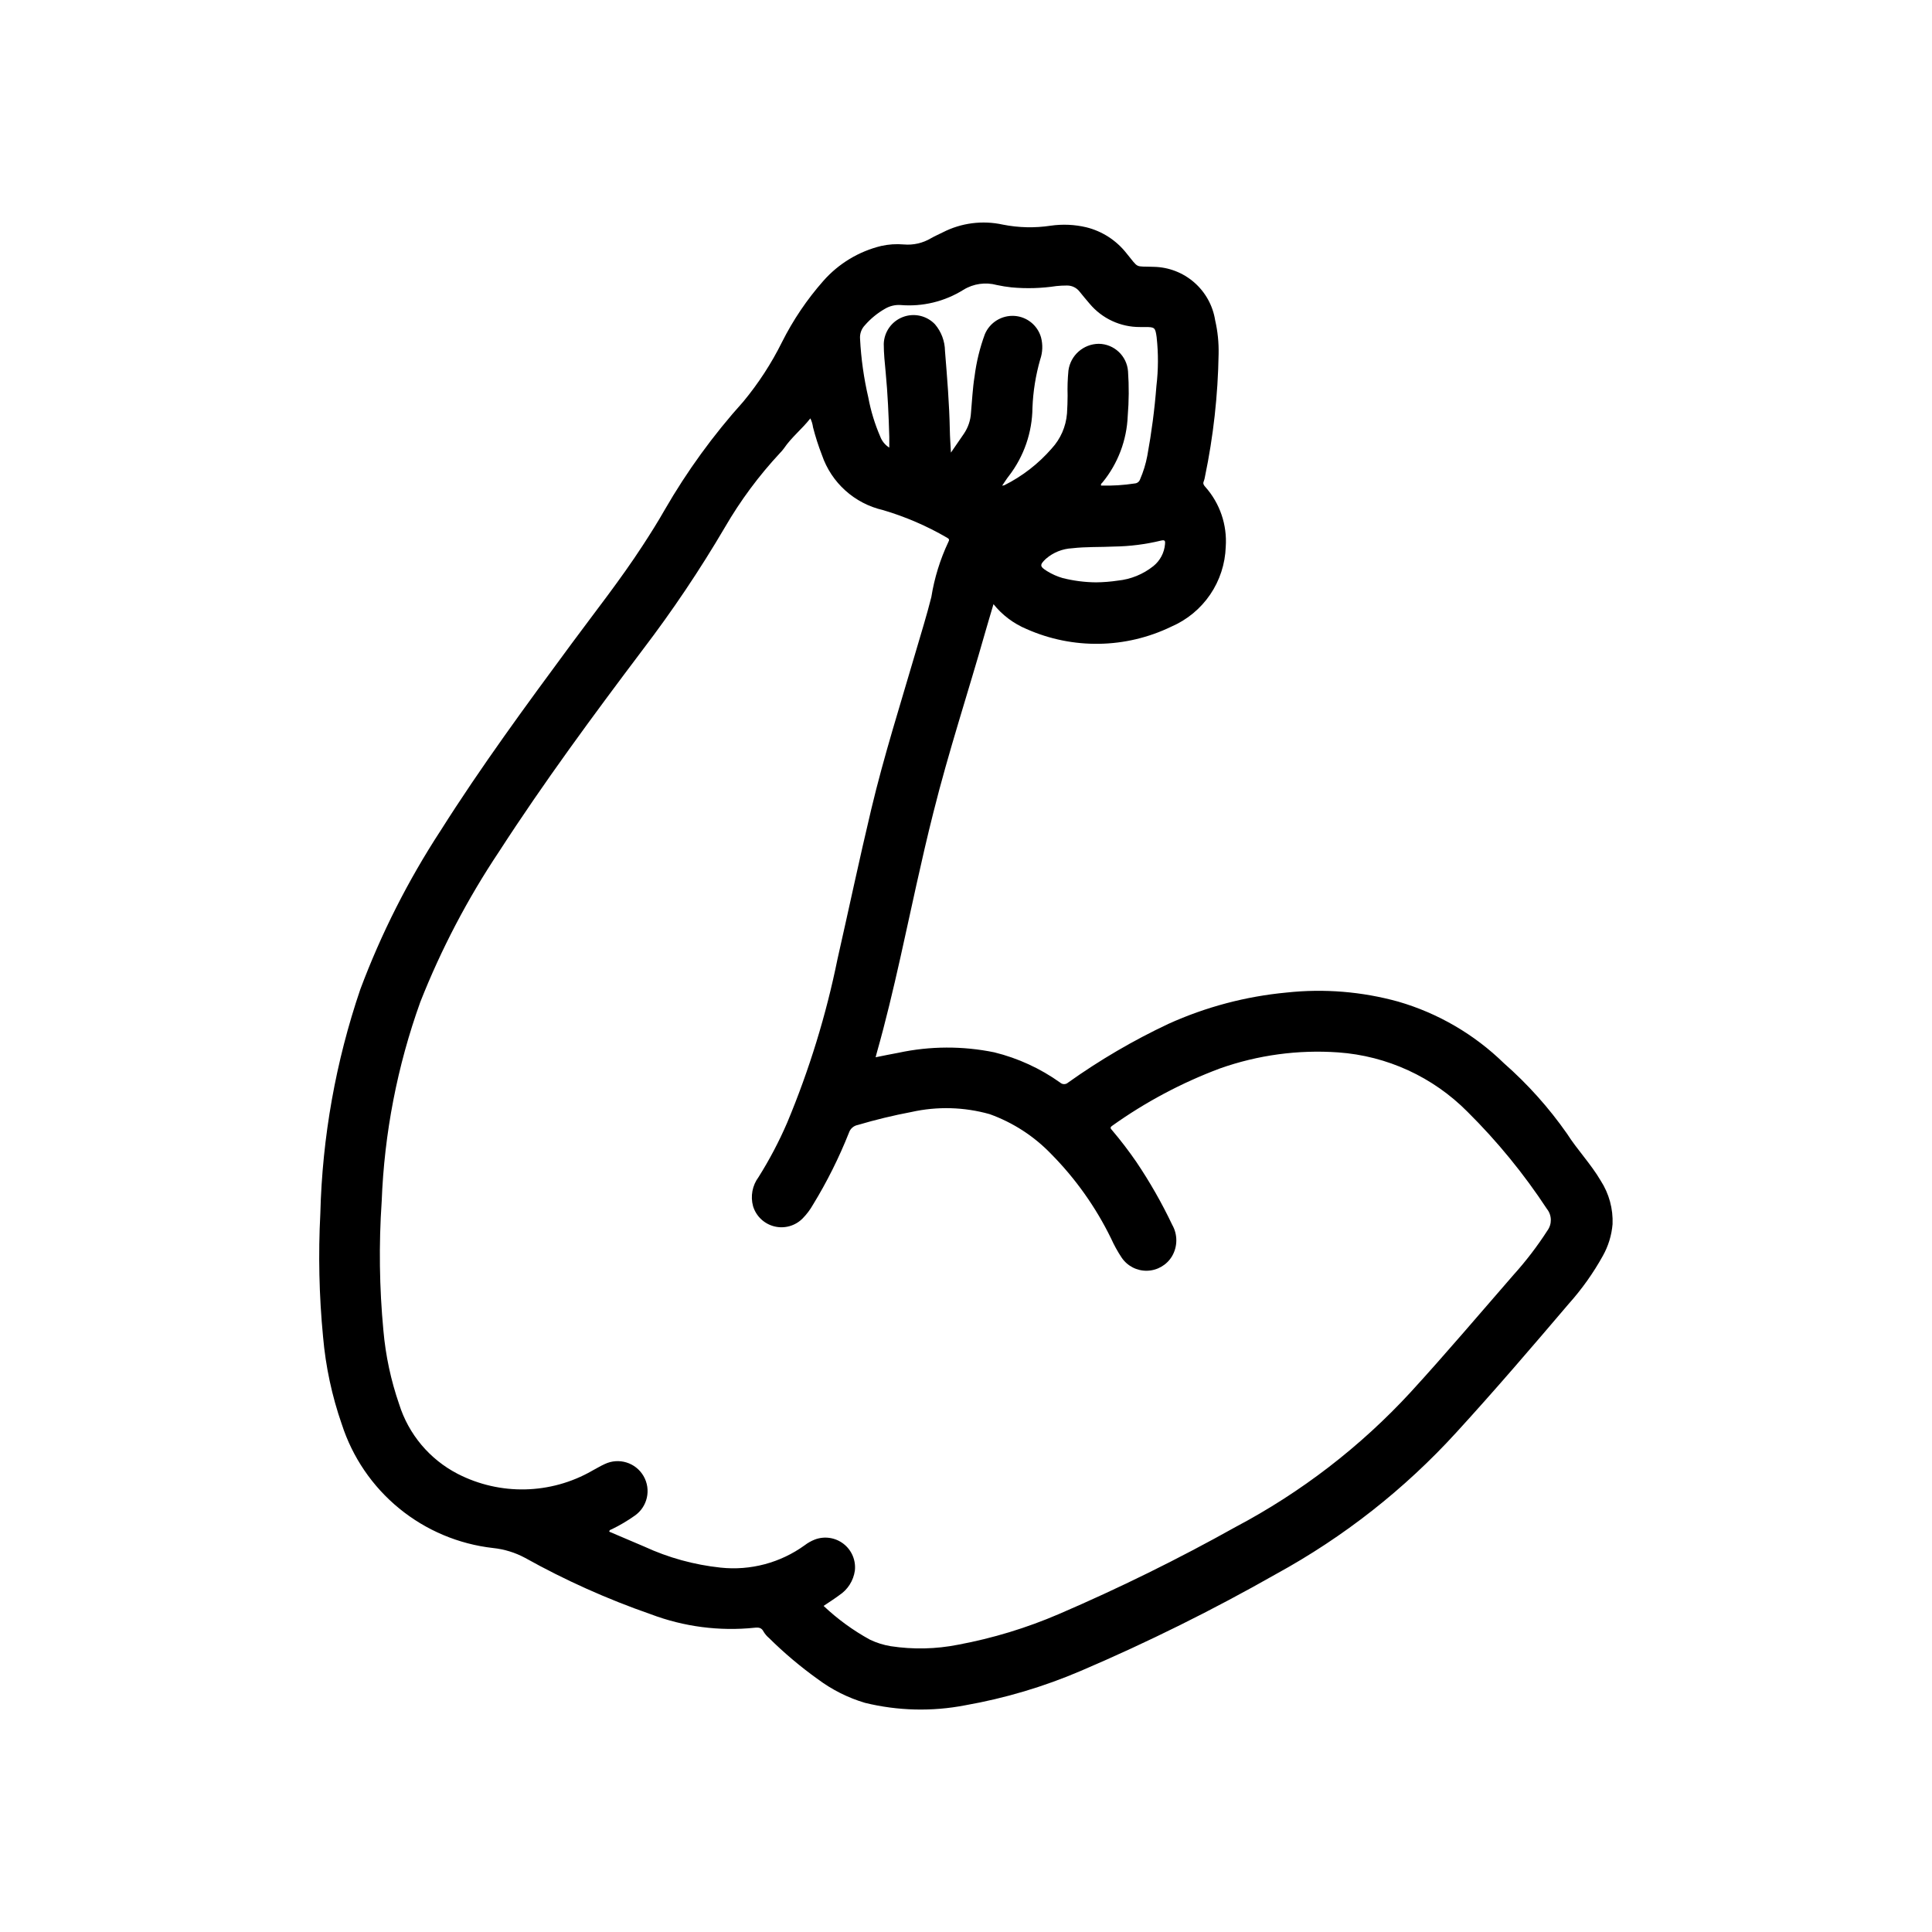 <?xml version="1.0" encoding="UTF-8"?>
<!-- Uploaded to: ICON Repo, www.iconrepo.com, Generator: ICON Repo Mixer Tools -->
<svg fill="#000000" width="800px" height="800px" version="1.1" viewBox="144 144 512 512" xmlns="http://www.w3.org/2000/svg">
 <path d="m234.58 521.44c2.816 8.742 8.098 16.492 15.207 22.309 7.109 5.82 15.75 9.461 24.879 10.492 2.957 0.309 5.824 1.188 8.445 2.59 10.66 5.949 21.816 10.953 33.348 14.957 8.777 3.324 18.215 4.547 27.551 3.574 1.086-0.117 1.836 0 2.363 1.07 0.383 0.629 0.867 1.195 1.434 1.668 4.023 3.981 8.359 7.633 12.965 10.93 3.754 2.797 7.973 4.91 12.461 6.242 8.703 2.129 17.77 2.348 26.566 0.645 10.531-1.855 20.816-4.918 30.648-9.125 17.734-7.586 35.027-16.164 51.797-25.695 17.867-9.781 33.992-22.453 47.719-37.508 10.188-11.133 20.004-22.594 29.781-34.078 3.473-3.883 6.5-8.141 9.027-12.699 1.449-2.582 2.324-5.441 2.574-8.391 0.168-4.078-0.934-8.109-3.148-11.539-2.606-4.434-6.188-8.148-8.941-12.469-4.801-6.859-10.406-13.117-16.695-18.641-7.852-7.664-17.469-13.27-28.004-16.328-9.625-2.664-19.668-3.484-29.598-2.41-10.824 1.012-21.402 3.816-31.309 8.297-9.309 4.379-18.203 9.586-26.582 15.555-0.602 0.559-1.531 0.559-2.133 0-5.25-3.746-11.164-6.461-17.43-8.004-8.375-1.719-17.02-1.684-25.379 0.109-2 0.348-3.984 0.789-6.078 1.195 0.133-0.52 0.227-0.875 0.324-1.227 2.363-8.336 4.352-16.773 6.242-25.191 2.867-12.816 5.512-25.664 8.73-38.398 4.023-16.113 9.227-31.891 13.762-47.855 0.691-2.426 1.426-4.832 2.18-7.406 2.324 2.898 5.344 5.168 8.777 6.598 12.254 5.434 26.277 5.203 38.344-0.637 4.168-1.797 7.734-4.738 10.293-8.488 2.555-3.75 3.988-8.148 4.137-12.68 0.402-5.805-1.551-11.527-5.418-15.871-0.426-0.473-0.684-0.859-0.402-1.504h0.004c0.141-0.383 0.246-0.777 0.305-1.18 2.234-10.715 3.445-21.617 3.621-32.559 0.062-2.996-0.242-5.984-0.914-8.906-0.613-3.894-2.582-7.453-5.559-10.043-2.973-2.59-6.766-4.051-10.711-4.125-5.203-0.203-3.816 0.551-7.227-3.59-2.68-3.414-6.422-5.84-10.637-6.887-3.094-0.734-6.297-0.875-9.445-0.426-4.215 0.641-8.508 0.547-12.688-0.285-5.383-1.184-11.008-0.461-15.91 2.047-1.062 0.527-2.148 1.008-3.148 1.574-2.164 1.285-4.676 1.859-7.18 1.637-2.008-0.176-4.027-0.043-5.992 0.395-5.938 1.438-11.285 4.668-15.328 9.25-4.344 4.922-8.035 10.387-10.98 16.258-2.793 5.625-6.227 10.906-10.234 15.742-7.934 8.809-14.922 18.426-20.844 28.695-1.844 3.242-3.832 6.391-5.871 9.516-5.84 8.973-12.477 17.375-18.828 25.977-11.973 16.223-23.922 32.473-34.699 49.531h-0.004c-8.605 13.184-15.734 27.277-21.254 42.023-6.516 19.148-10.086 39.172-10.598 59.395-0.566 10.891-0.328 21.809 0.719 32.668 0.688 7.91 2.356 15.707 4.965 23.207zm218.16-233.23c-0.191 2.277-1.305 4.375-3.078 5.809-2.715 2.168-5.992 3.504-9.449 3.852-1.902 0.285-3.82 0.438-5.746 0.457-2.992-0.023-5.969-0.41-8.871-1.141-1.453-0.422-2.844-1.043-4.133-1.844-1.953-1.219-1.977-1.652-0.277-3.266h0.004c1.934-1.676 4.371-2.652 6.926-2.781 3.715-0.434 7.445-0.27 11.172-0.457 4.172-0.059 8.324-0.59 12.383-1.574 1.07-0.258 1.156 0.105 1.07 0.945zm-79.508-58.047c1.512-1.73 3.301-3.191 5.297-4.332 1.242-0.738 2.676-1.086 4.117-0.996 5.848 0.492 11.695-0.922 16.672-4.031 2.648-1.633 5.856-2.09 8.855-1.27 1.285 0.277 2.578 0.484 3.883 0.625 3.961 0.367 7.953 0.25 11.887-0.348 0.895-0.094 1.793-0.141 2.691-0.141 1.332-0.055 2.606 0.531 3.434 1.574 0.871 1.086 1.762 2.156 2.668 3.211 3.309 3.965 8.219 6.246 13.383 6.211h1.355c2.566 0 2.691 0.125 3.055 2.738h-0.004c0.469 4.281 0.449 8.602-0.062 12.879-0.48 6.203-1.289 12.379-2.414 18.5-0.406 2.164-1.059 4.277-1.938 6.297-0.211 0.586-0.75 0.996-1.371 1.039-2.953 0.457-5.945 0.645-8.934 0.559-0.164-0.426 0.188-0.621 0.379-0.844v0.004c4.078-4.992 6.422-11.18 6.676-17.621 0.324-3.926 0.352-7.875 0.078-11.805-0.301-4.078-3.668-7.25-7.754-7.301-4.07 0.035-7.496 3.055-8.039 7.086-0.215 2.203-0.289 4.418-0.219 6.629 0 1.574-0.062 3.148-0.164 4.785h-0.004c-0.277 3.457-1.711 6.723-4.066 9.266-3.508 4.031-7.769 7.336-12.551 9.723-0.184 0.055-0.375 0.09-0.566 0.109 0.668-0.969 1.188-1.82 1.801-2.598h0.004c3.988-5.195 6.176-11.551 6.234-18.105 0.172-4.301 0.855-8.566 2.039-12.703 0.664-1.91 0.742-3.977 0.219-5.93-0.922-3.164-3.711-5.418-6.996-5.652-3.387-0.23-6.551 1.711-7.875 4.836-1.332 3.609-2.25 7.363-2.731 11.184-0.52 3.195-0.652 6.43-0.953 9.66-0.109 1.969-0.75 3.875-1.855 5.512-1.102 1.574-2.164 3.148-3.457 5.031-0.117-2.227-0.262-4.086-0.293-5.934-0.133-7.016-0.715-13.996-1.281-20.98v-0.004c-0.031-2.598-0.969-5.106-2.652-7.086-2.191-2.301-5.551-3.059-8.52-1.922-2.965 1.133-4.961 3.941-5.055 7.121 0 2.535 0.27 5.07 0.512 7.598 0.543 5.668 0.789 11.359 0.953 17.051v2.832c-1.105-0.691-1.953-1.727-2.406-2.945-1.43-3.309-2.488-6.769-3.148-10.312-1.188-5.109-1.918-10.309-2.191-15.547-0.113-1.352 0.363-2.684 1.309-3.652zm-128.08 232.23v-0.004c0.68-18.035 4.129-35.863 10.234-52.852 5.523-13.992 12.523-27.355 20.875-39.863 11.895-18.391 24.883-36 38.062-53.484 7.902-10.363 15.172-21.191 21.773-32.43 4.117-7.098 9.023-13.711 14.617-19.715 0.375-0.379 0.723-0.785 1.039-1.219 1.984-2.93 4.793-5.125 7-7.949 0.359 0.742 0.602 1.539 0.707 2.359 0.641 2.496 1.43 4.953 2.363 7.356 2.5 7.336 8.621 12.852 16.176 14.586 5.934 1.75 11.633 4.207 16.98 7.32 0.582 0.301 0.652 0.598 0.348 1.133-2.184 4.629-3.703 9.543-4.512 14.594-1.211 4.832-2.707 9.605-4.102 14.391-4.055 13.902-8.453 27.711-11.809 41.801-3.148 13.211-5.953 26.504-8.957 39.746-3.019 14.848-7.484 29.363-13.328 43.344-2.16 5.004-4.703 9.836-7.606 14.453-1.641 2.211-2.172 5.055-1.441 7.707 0.809 2.648 2.953 4.68 5.641 5.344 2.691 0.668 5.535-0.133 7.484-2.102 1.066-1.082 1.988-2.301 2.738-3.621 3.723-6.082 6.914-12.469 9.543-19.098 0.348-1.066 1.254-1.859 2.359-2.062 4.664-1.383 9.391-2.527 14.172-3.43 6.859-1.535 13.996-1.34 20.766 0.566 6.152 2.211 11.715 5.809 16.254 10.516 6.5 6.566 11.879 14.148 15.926 22.449 0.793 1.762 1.727 3.449 2.793 5.055 1.516 2.238 4.066 3.547 6.766 3.477 2.699-0.07 5.176-1.512 6.57-3.82 1.52-2.574 1.543-5.762 0.062-8.355-2.742-5.769-5.914-11.332-9.484-16.633-1.996-2.902-4.137-5.703-6.414-8.391-0.363-0.426-0.73-0.723 0-1.219 8.812-6.293 18.414-11.398 28.559-15.195 10.039-3.547 20.699-4.996 31.324-4.25 12.953 0.918 25.133 6.516 34.273 15.742 7.891 7.824 14.945 16.449 21.043 25.734 1.332 1.66 1.391 4.008 0.141 5.731-2.688 4.176-5.711 8.125-9.039 11.809-9.047 10.391-17.941 20.906-27.246 31.062h0.004c-13.316 14.438-28.988 26.504-46.352 35.684-15.195 8.496-30.824 16.195-46.816 23.074-8.578 3.695-17.543 6.422-26.723 8.133-5.883 1.168-11.922 1.301-17.848 0.395-1.91-0.312-3.766-0.891-5.512-1.727-4.465-2.445-8.594-5.453-12.293-8.949 1.434-0.969 2.816-1.844 4.125-2.816v-0.004c2.269-1.477 3.789-3.863 4.164-6.547 0.297-2.727-0.84-5.41-3.008-7.086-2.168-1.676-5.051-2.106-7.613-1.133-0.953 0.375-1.852 0.879-2.668 1.504-6.441 4.664-14.379 6.777-22.285 5.934-7.019-0.742-13.867-2.629-20.27-5.59l-9.25-3.938c0.047-0.512 0.441-0.52 0.699-0.66v0.004c2.102-1.02 4.113-2.211 6.023-3.559 3.414-2.352 4.445-6.934 2.367-10.52-2.078-3.586-6.566-4.969-10.305-3.172-1.156 0.512-2.234 1.203-3.363 1.785l0.004 0.004c-10.973 6.273-24.375 6.57-35.613 0.785-7.418-3.836-12.992-10.477-15.492-18.445-2.184-6.312-3.586-12.867-4.172-19.52-1.074-11.371-1.227-22.805-0.457-34.199z"/>
</svg>